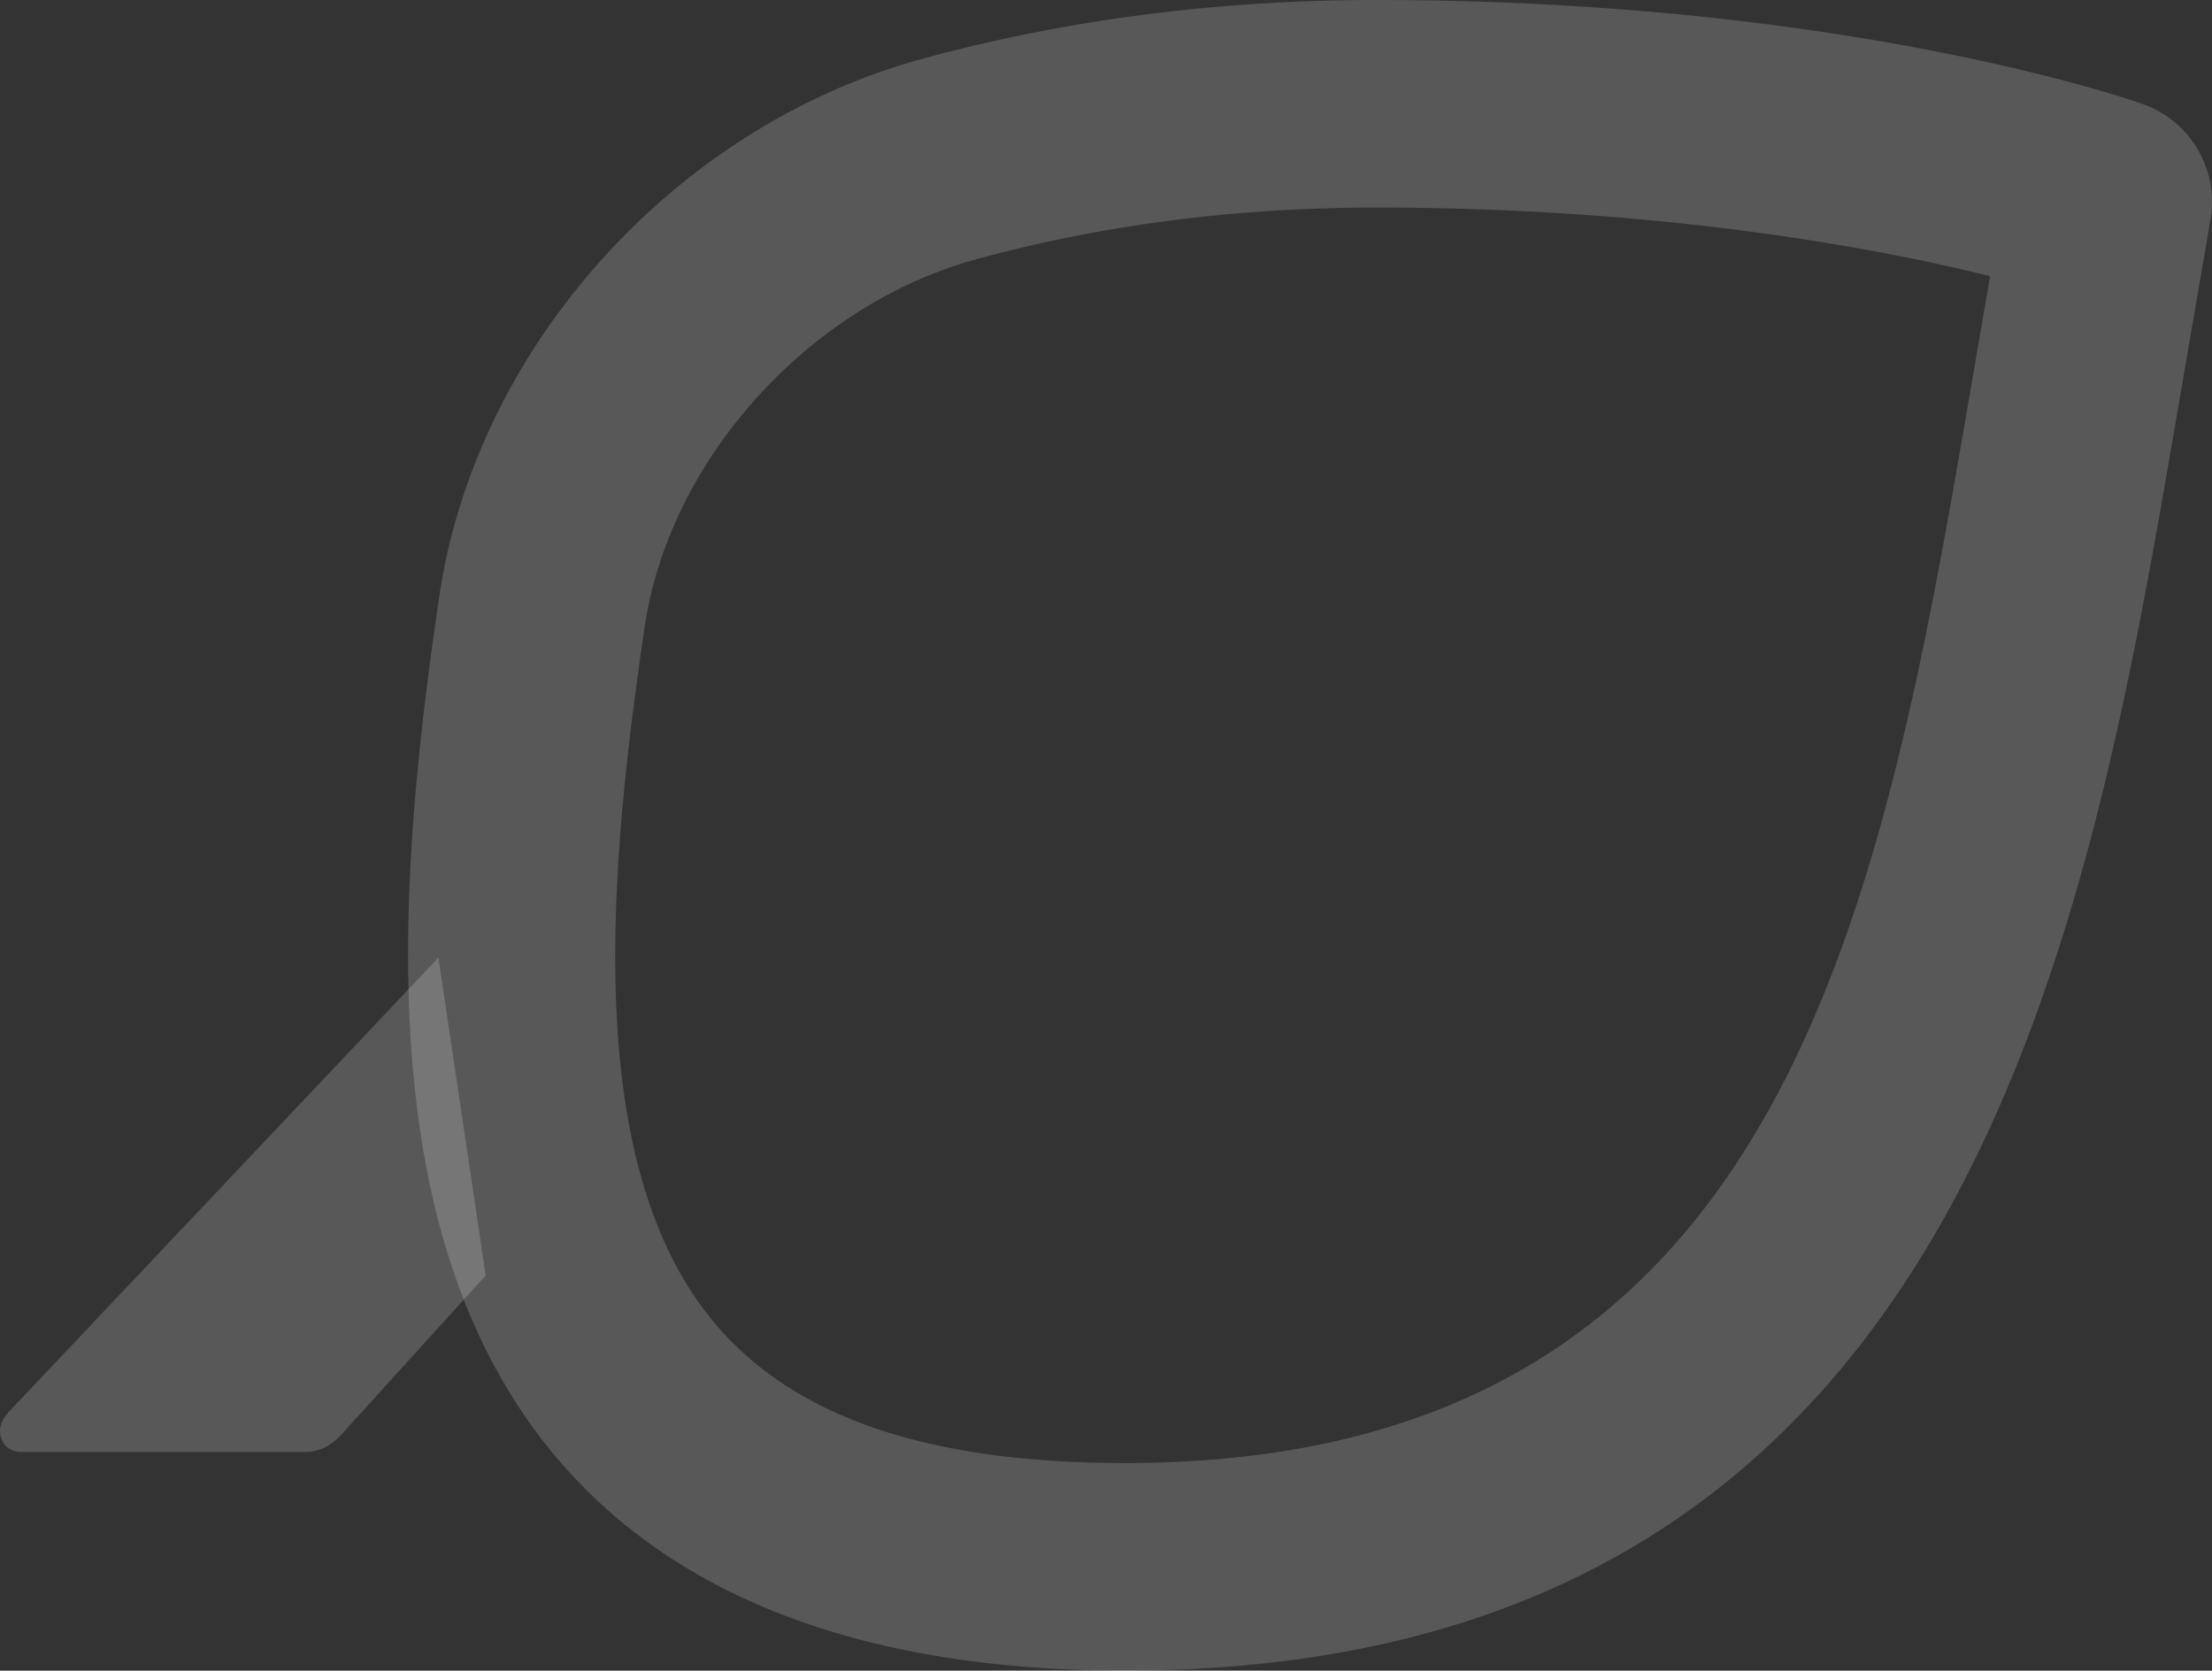 <svg xmlns="http://www.w3.org/2000/svg" width="2117.645" height="1599.729" viewBox="0 0 2117.645 1599.729">
  <rect x="0" y="0" width="2117.645" height="1599.729" fill="#333333" stroke="none"/>
  <g id="Group_48" data-name="Group 48" transform="translate(-138.441 -3196)">
    <path id="Path_88" data-name="Path 88" d="M994.989,1599.728c-244.393,0-426.376-67.344-540.861-200.155C274.68,1191.427,295.135,863.531,338.772,570.2c35.4-237.716,225.177-448.94,461.518-513.672C937.263,19.023,1083.736,0,1235.7,0c448.553,0,722.5,95.578,733.934,99.642a99.416,99.416,0,0,1,64.654,110.46L2001.82,399.129c-87.064,506.667-206.308,1200.6-1006.831,1200.6M1235.7,198.761c-134.223,0-263.048,16.642-382.913,49.482C692.657,292.095,559.15,439.806,535.405,599.458c-37.059,248.786-57.785,522.961,69.279,670.324,76.072,88.263,203.754,131.166,390.305,131.166,632.994,0,723.445-526.405,810.934-1035.491l17.359-101.035c-105.486-26.144-310.808-65.66-587.577-65.66" transform="translate(220.356 3196)" fill="rgba(255,255,255,0.18)"/>
    <path id="Path_87" data-name="Path 87" d="M708.284,47.382,295.9,483.57c-6.928,8.283-8.96,16.565-6.018,24.615,2.109,5.786,7.3,12.656,20.068,12.656H580.795c14.108,0,26.958-6.986,38.1-20.552L753.53,351.823Z" transform="translate(-150.133 4065.541)" fill="rgba(255,255,255,0.18)"/>
  </g>
</svg>
